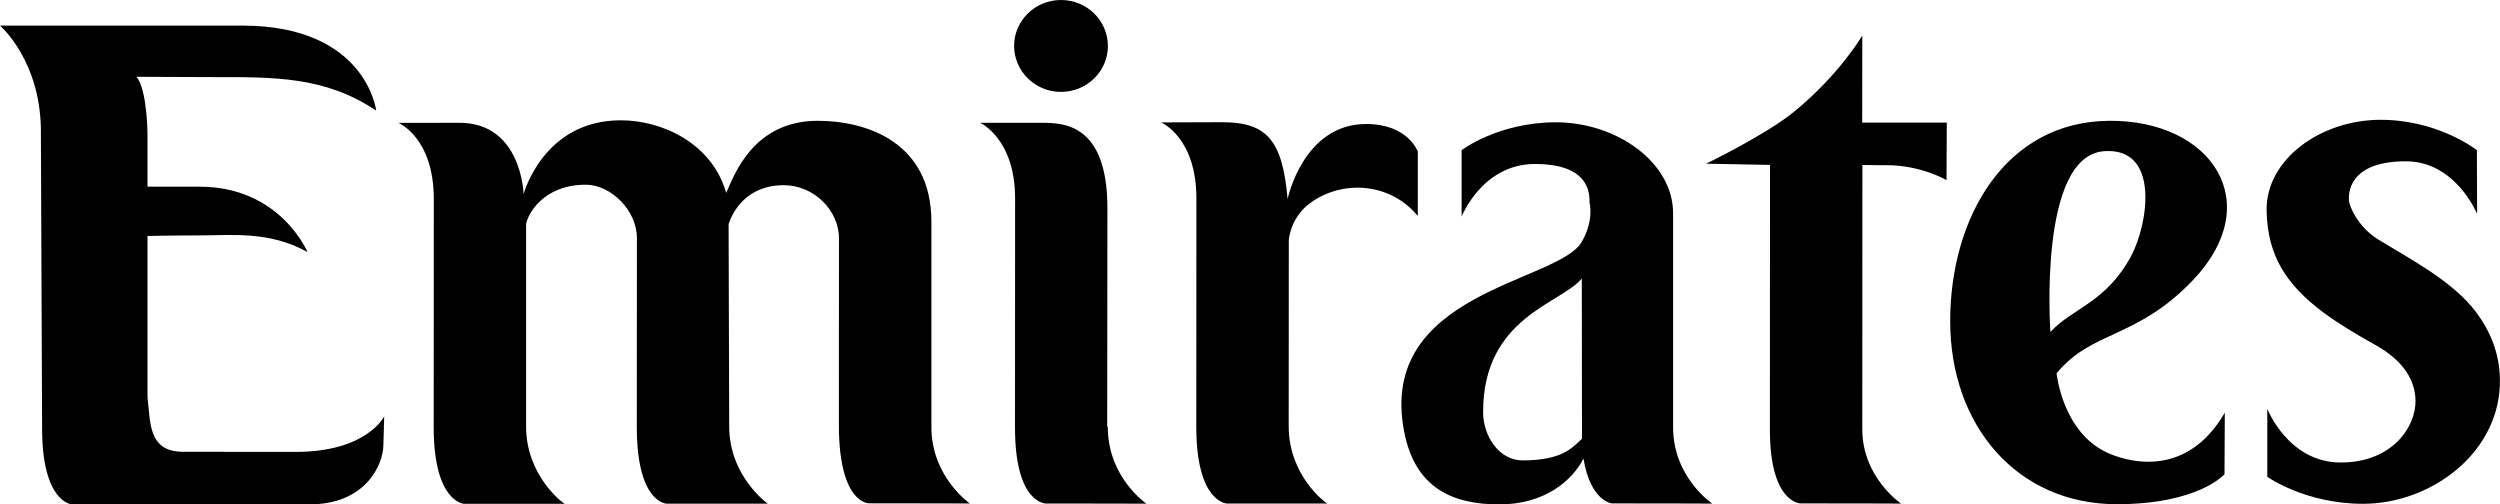 <?xml version="1.0" encoding="utf-8"?>
<!-- Generator: Adobe Illustrator 27.8.1, SVG Export Plug-In . SVG Version: 6.00 Build 0)  -->
<svg version="1.1" id="Layer_1" xmlns="http://www.w3.org/2000/svg" xmlns:xlink="http://www.w3.org/1999/xlink" x="0px" y="0px"
	 viewBox="0 0 2500 504.4" style="enable-background:new 0 0 2500 504.4;" xml:space="preserve">
<style type="text/css">
	.st0{fill-rule:evenodd;clip-rule:evenodd;}
</style>
<g>
	<path class="st0" d="M295.6,451.9c-11.4,0-99.7-0.1-112.3-0.1c-35.4,0-32.7-29.4-35.8-54.5V236c0,0,24.6-0.6,52.4-0.6
		c31.1,0,69.9-4.6,107.6,16.7c0,0-27.1-65.4-107.8-65.4h-52.2v-51.6c0,0,0-45-11-58.3c0,0,69.5,0.3,74.2,0.3
		c64.2,0,113.9-0.9,165.5,33.5c0,0-9.9-85-133.9-85H0c0,0,42.1,36,40.9,109.3l1.2,293.7c0,73.7,29.5,75.7,29.5,75.7h238.8
		c54.1,0,73-38.7,73-59.7l0.8-28.2C384.1,416.5,367,451.9,295.6,451.9L295.6,451.9z M931.4,427.1V221.7
		c0-79.7-65.1-100.9-113.6-100.9c-64.2,0-83.4,53.6-91.6,72.1c-14.3-50-64.4-72.6-105.4-72.6c-77.6,0-97.2,73.8-97.2,73.8
		s-1.8-71.3-64.1-71.3l-61,0.1c0,0,35.3,14.5,35.3,76.2l-0.1,228.1c0,75.3,30.4,76.6,30.4,76.6h100.6c-2.6-1.3-38.6-28.5-38.6-77.3
		V224.2c1.2-9,16.4-39.5,59.8-39.5c24.6,0,51.6,25.6,51,54.4l-0.1,188c0,76.4,30,76.6,30,76.6h101c0,0-38.6-27.2-38.6-77.3
		L728.6,224c3.8-11.3,17.1-38.8,55.2-38.8c30.4,0,55.8,25.6,55.2,54.4c0,0-0.2,171.6-0.1,187.5c0.5,76.9,30,76.2,30,76.2
		c52.6,0,101,0.2,101,0.2S931.4,477,931.4,427.1L931.4,427.1z M1107.8,427c0,50.6,38.7,76.7,38.7,76.7s-48-0.2-100.6-0.2
		c0,0-30.9,0.5-30.9-75.9v-0.3l0.1-228.7c0-60.3-35-75.8-35-75.8h61c21.5,0,66.3,0,66.3,85.3l-0.2,218.6L1107.8,427L1107.8,427z
		 M1417.7,151.4c0,0-9.7-27.4-51.5-27.4c-63.2,0-78.6,75.1-78.6,75.1c-5.1-59.3-21-76.9-65.6-76.9l-61,0.2c0,0,35.4,14.5,35.4,76.1
		l-0.1,228.4c0,75.4,30.4,76.6,30.4,76.6h100.6c-2.6-1.2-38.6-28.4-38.6-77.2l0.1-187c2.6-17,11.4-30,24.7-38.6
		c33.1-21.5,78.4-16.4,104.3,15.3V151.4z M1887,165.2c34.1,0,59.5,14.9,59.5,14.9l0.3-57.5h-84.6l0.1-87.1c0,0-22.2,38.4-67.7,75.8
		c-28.6,23.5-88.5,52.4-88.5,52.4l63.9,1.2l-0.1,265c0,73.5,30.7,73.5,30.7,73.5c55.2,0,100.5,0.2,100.5,0.2s-38.8-26-38.8-74.4
		l0.1-264.2C1888.7,165.2,1870.4,165.2,1887,165.2L1887,165.2z M2192.8,280.3c-56.4,59-100.7,49.8-136.2,93
		c0,0.1,5.7,58.6,50.5,79.3c15.3,7.1,77.4,29.5,117.7-39.9l-0.3,61.5c0,0-25.8,30-107.8,30c-98.8,0-166.5-77.7-166.5-183.1
		c0-103.6,55.2-199.8,159.4-200.3C2211.7,120.2,2267,202.7,2192.8,280.3L2192.8,280.3z M2131.1,256.1
		c16.7-30.9,29.8-109.2-27.2-104.9c-66.1,5-53.5,180.8-53.5,180.8C2072.4,308,2105.6,303.1,2131.1,256.1L2131.1,256.1z M1061,91.9
		c25.9,0,46.9-20.6,46.9-45.9S1087,0,1061,0c-25.9,0-46.9,20.6-46.9,45.9S1035.1,91.9,1061,91.9L1061,91.9z M1522.4,460.4
		c-22.9,0-39.3-23.9-39.3-48.3c0-95.1,77.9-108.2,98.7-133.6l0.2,160.3C1572.7,447,1563.4,460.4,1522.4,460.4z M1581.8,241.8
		c-23.4,41-205.4,49.7-177.5,190.5c11,55.8,48.2,72.1,95,72.1c45.4,0,72.8-23.7,84.2-45.8c6.8,42.4,28.2,44.8,28.2,44.8
		c52.6,0,100.6,0.2,100.6,0.2s-39.2-26-39.2-76.3v-214c0-51.2-56.8-91-117.1-91c-58,0-94.4,27.9-94.4,27.9v66.4
		c0,0,20.7-52.6,73.2-52.6c51.2,0,55,25.5,54.7,38.2C1589.4,202.2,1594.6,219.5,1581.8,241.8L1581.8,241.8z M2415.5,400.2
		c0.6,26.9-23.5,62.3-74.8,62.3c-52.5,0-73.4-53.7-73.4-53.7v68c0,0,37.8,27,95.8,27c68.8,0,138.4-52.3,136.8-125.1
		c-0.5-25.6-9.6-47.4-23.6-66.3c-23.3-31.2-65.7-53-98.5-73.2c-18.7-11.5-28.7-32.1-28.9-39.4c-0.6-12.7,5.6-38.5,56.9-38.5
		c50,0,71.3,52.6,71.3,52.6l-0.2-63.7c0,0-38.3-30.4-96.2-30.4c-60.3,0-115.1,39.9-114.1,91c0.9,45,19.9,74.1,56.6,101.5
		c14.5,10.8,31.9,21.4,51.9,32.5C2404.4,361.1,2415.1,381,2415.5,400.2L2415.5,400.2z"/>
</g>
</svg>
